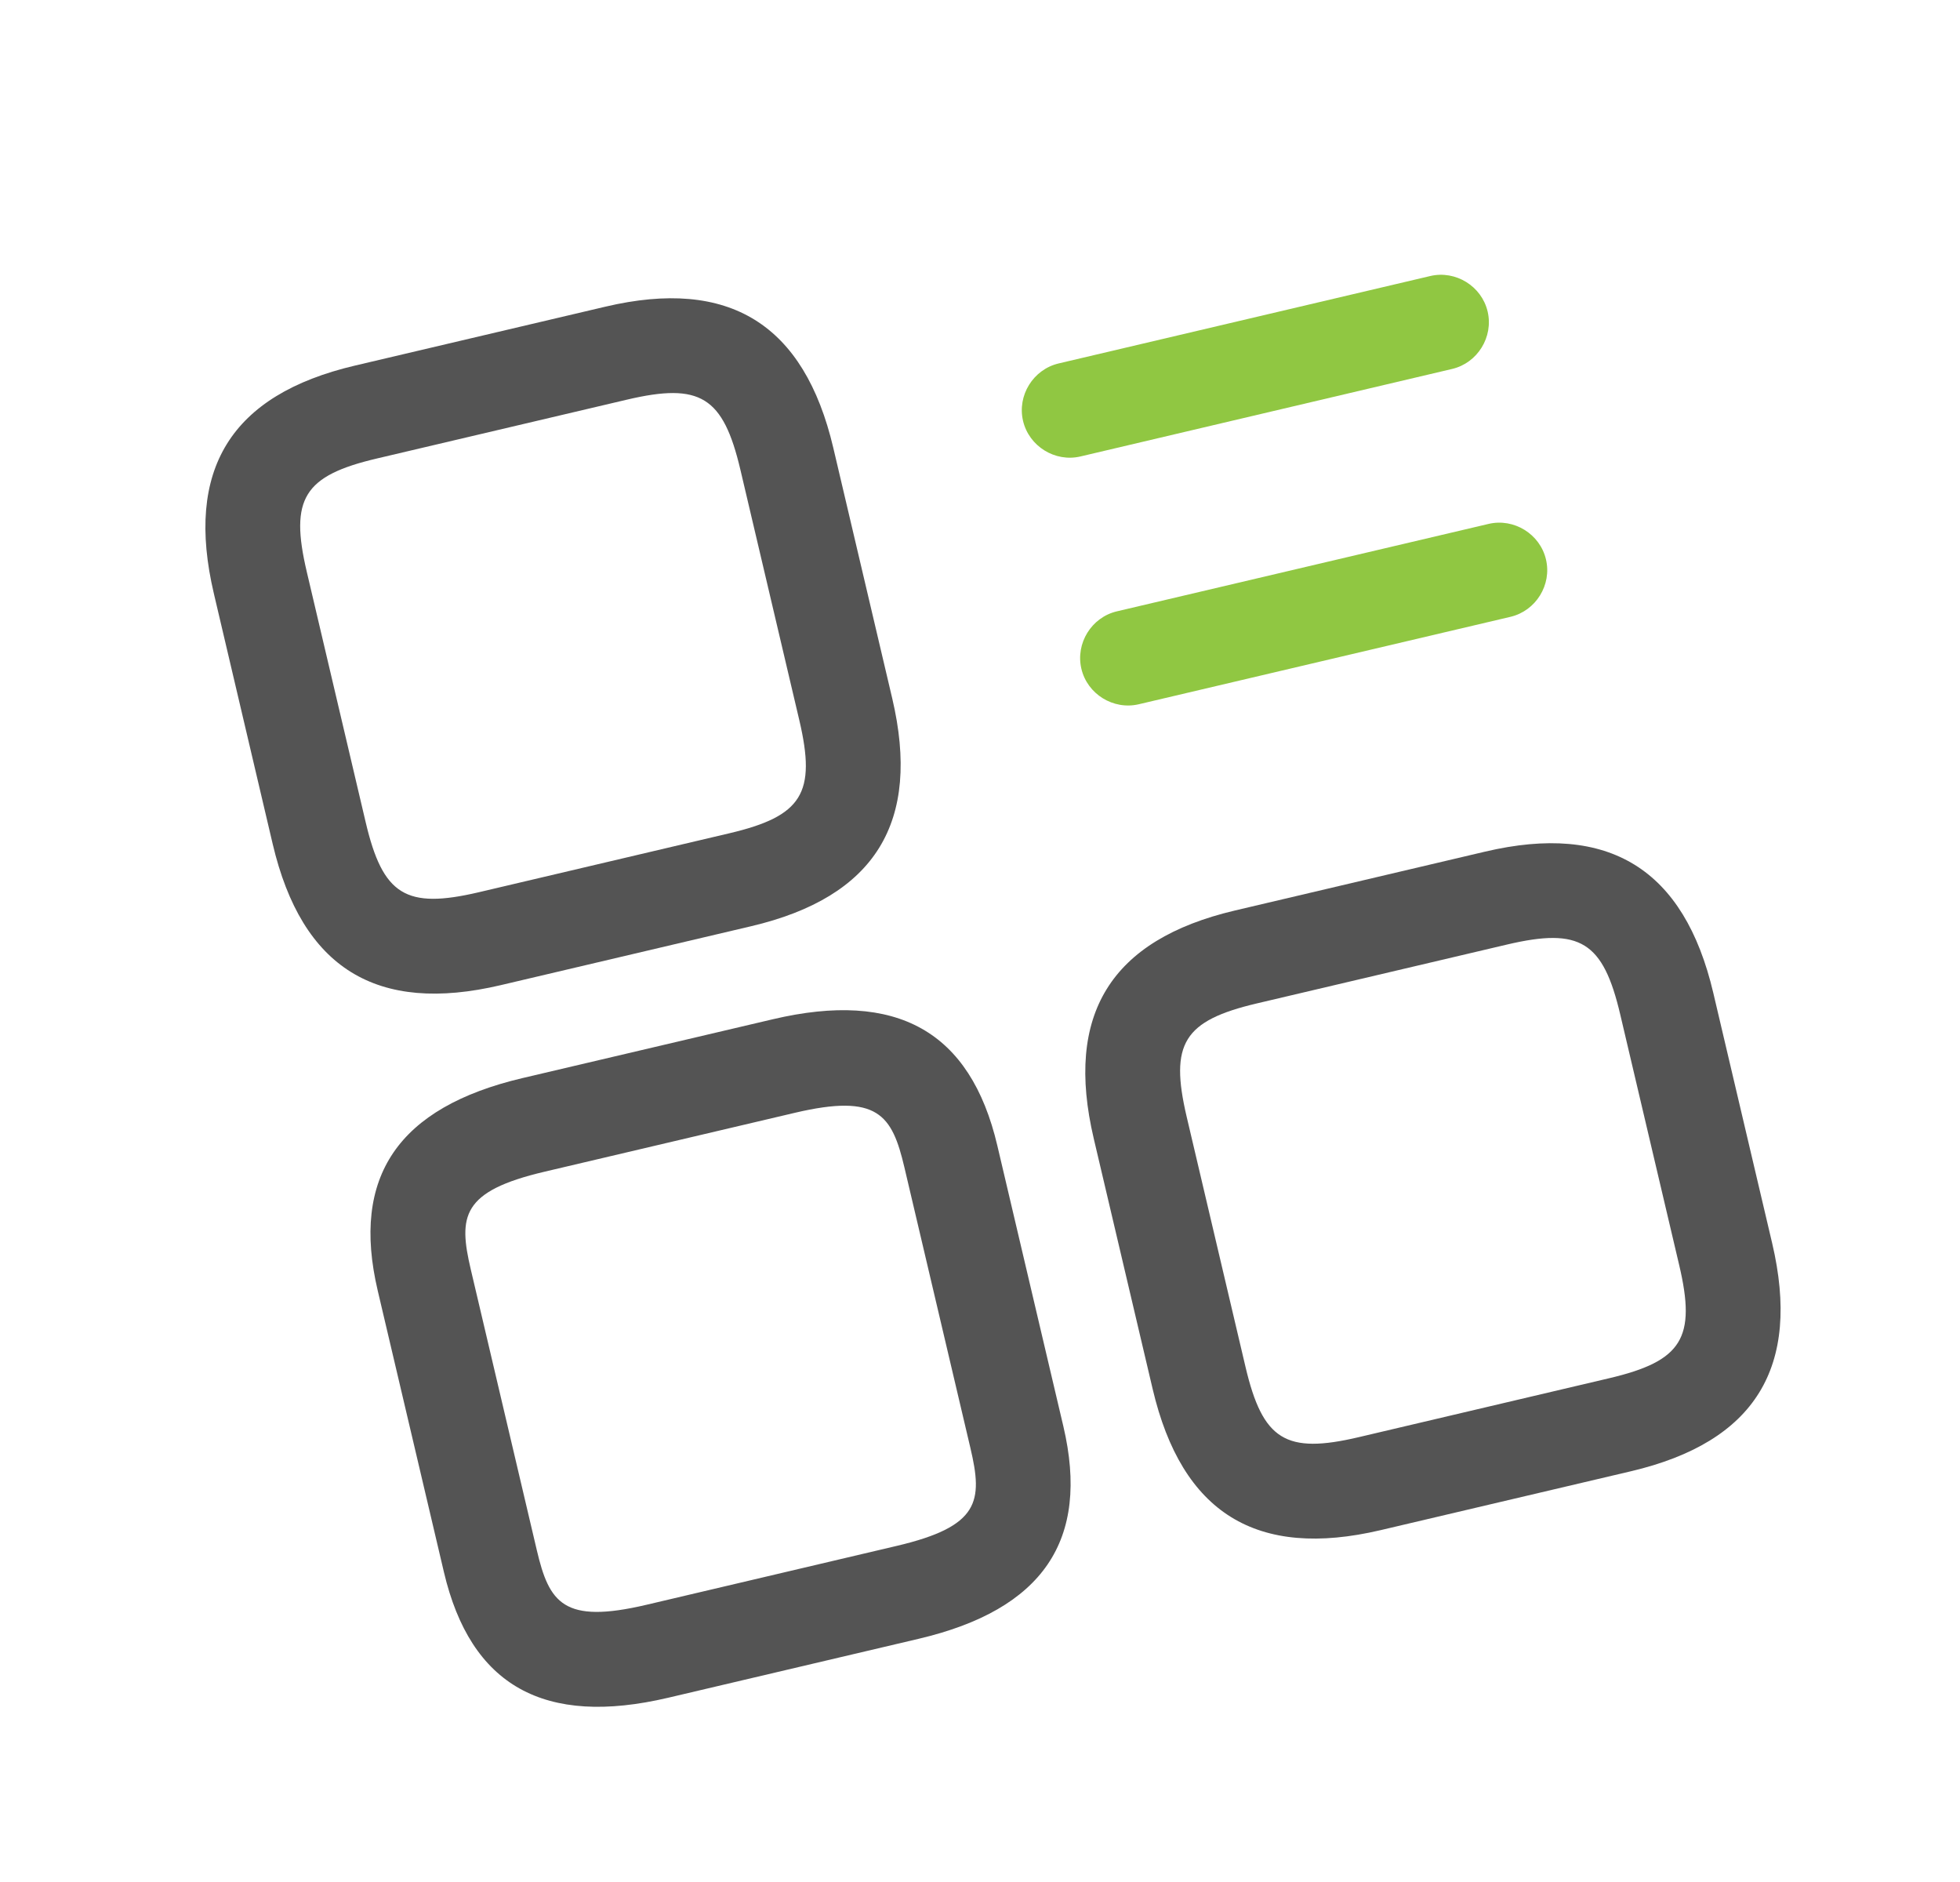 <svg xmlns="http://www.w3.org/2000/svg" width="25" height="24" viewBox="0 0 25 24" fill="none"><path d="M18.944 10.86L15.752 11.611C14.164 11.985 13.579 12.939 13.951 14.52L14.702 17.712C15.076 19.3 16.03 19.884 17.61 19.513L20.803 18.762C22.391 18.388 22.975 17.433 22.604 15.853L21.853 12.661C21.481 11.081 20.524 10.489 18.944 10.86ZM17.332 18.327C16.399 18.547 16.107 18.365 15.887 17.433L15.136 14.241C14.917 13.308 15.098 13.016 16.031 12.796L19.223 12.045C20.155 11.826 20.448 12.007 20.667 12.94L21.418 16.132C21.638 17.064 21.456 17.357 20.524 17.576L17.332 18.327Z" fill="#545454"></path><path d="M9.857 12.998L6.665 13.748C5.077 14.122 4.476 15.006 4.818 16.459L5.662 20.047C6.004 21.501 6.943 22.022 8.524 21.65L11.716 20.899C13.304 20.526 13.905 19.642 13.563 18.188L12.721 14.609C12.377 13.147 11.438 12.626 9.857 12.998ZM8.245 20.465C7.186 20.714 7.005 20.44 6.847 19.768L6.005 16.189C5.845 15.509 5.887 15.191 6.946 14.942L10.138 14.191C11.197 13.942 11.378 14.216 11.536 14.888L12.378 18.467C12.538 19.146 12.496 19.465 11.437 19.714L8.245 20.465Z" fill="#545454"></path><path d="M7.721 3.911L4.528 4.662C2.94 5.035 2.356 5.99 2.728 7.57L3.478 10.762C3.852 12.351 4.807 12.935 6.387 12.563L9.579 11.812C11.167 11.439 11.752 10.484 11.38 8.904L10.629 5.712C10.257 4.131 9.301 3.539 7.721 3.911ZM6.108 11.378C5.176 11.597 4.883 11.416 4.664 10.484L3.913 7.292C3.693 6.359 3.875 6.066 4.807 5.847L7.999 5.096C8.932 4.877 9.224 5.058 9.444 5.991L10.195 9.183C10.414 10.115 10.233 10.408 9.3 10.627L6.108 11.378Z" fill="#545454"></path><path d="M18.987 6.681L14.246 7.796C13.922 7.872 13.717 8.204 13.793 8.528C13.869 8.852 14.201 9.057 14.525 8.981L19.266 7.866C19.59 7.79 19.796 7.458 19.719 7.134C19.643 6.81 19.311 6.605 18.987 6.681Z" fill="#90C742"></path><path d="M18.243 3.52L13.502 4.635C13.178 4.712 12.973 5.043 13.049 5.367C13.125 5.691 13.457 5.897 13.781 5.821L18.522 4.705C18.846 4.629 19.051 4.297 18.975 3.973C18.899 3.649 18.567 3.444 18.243 3.52Z" fill="#90C742"></path></svg>